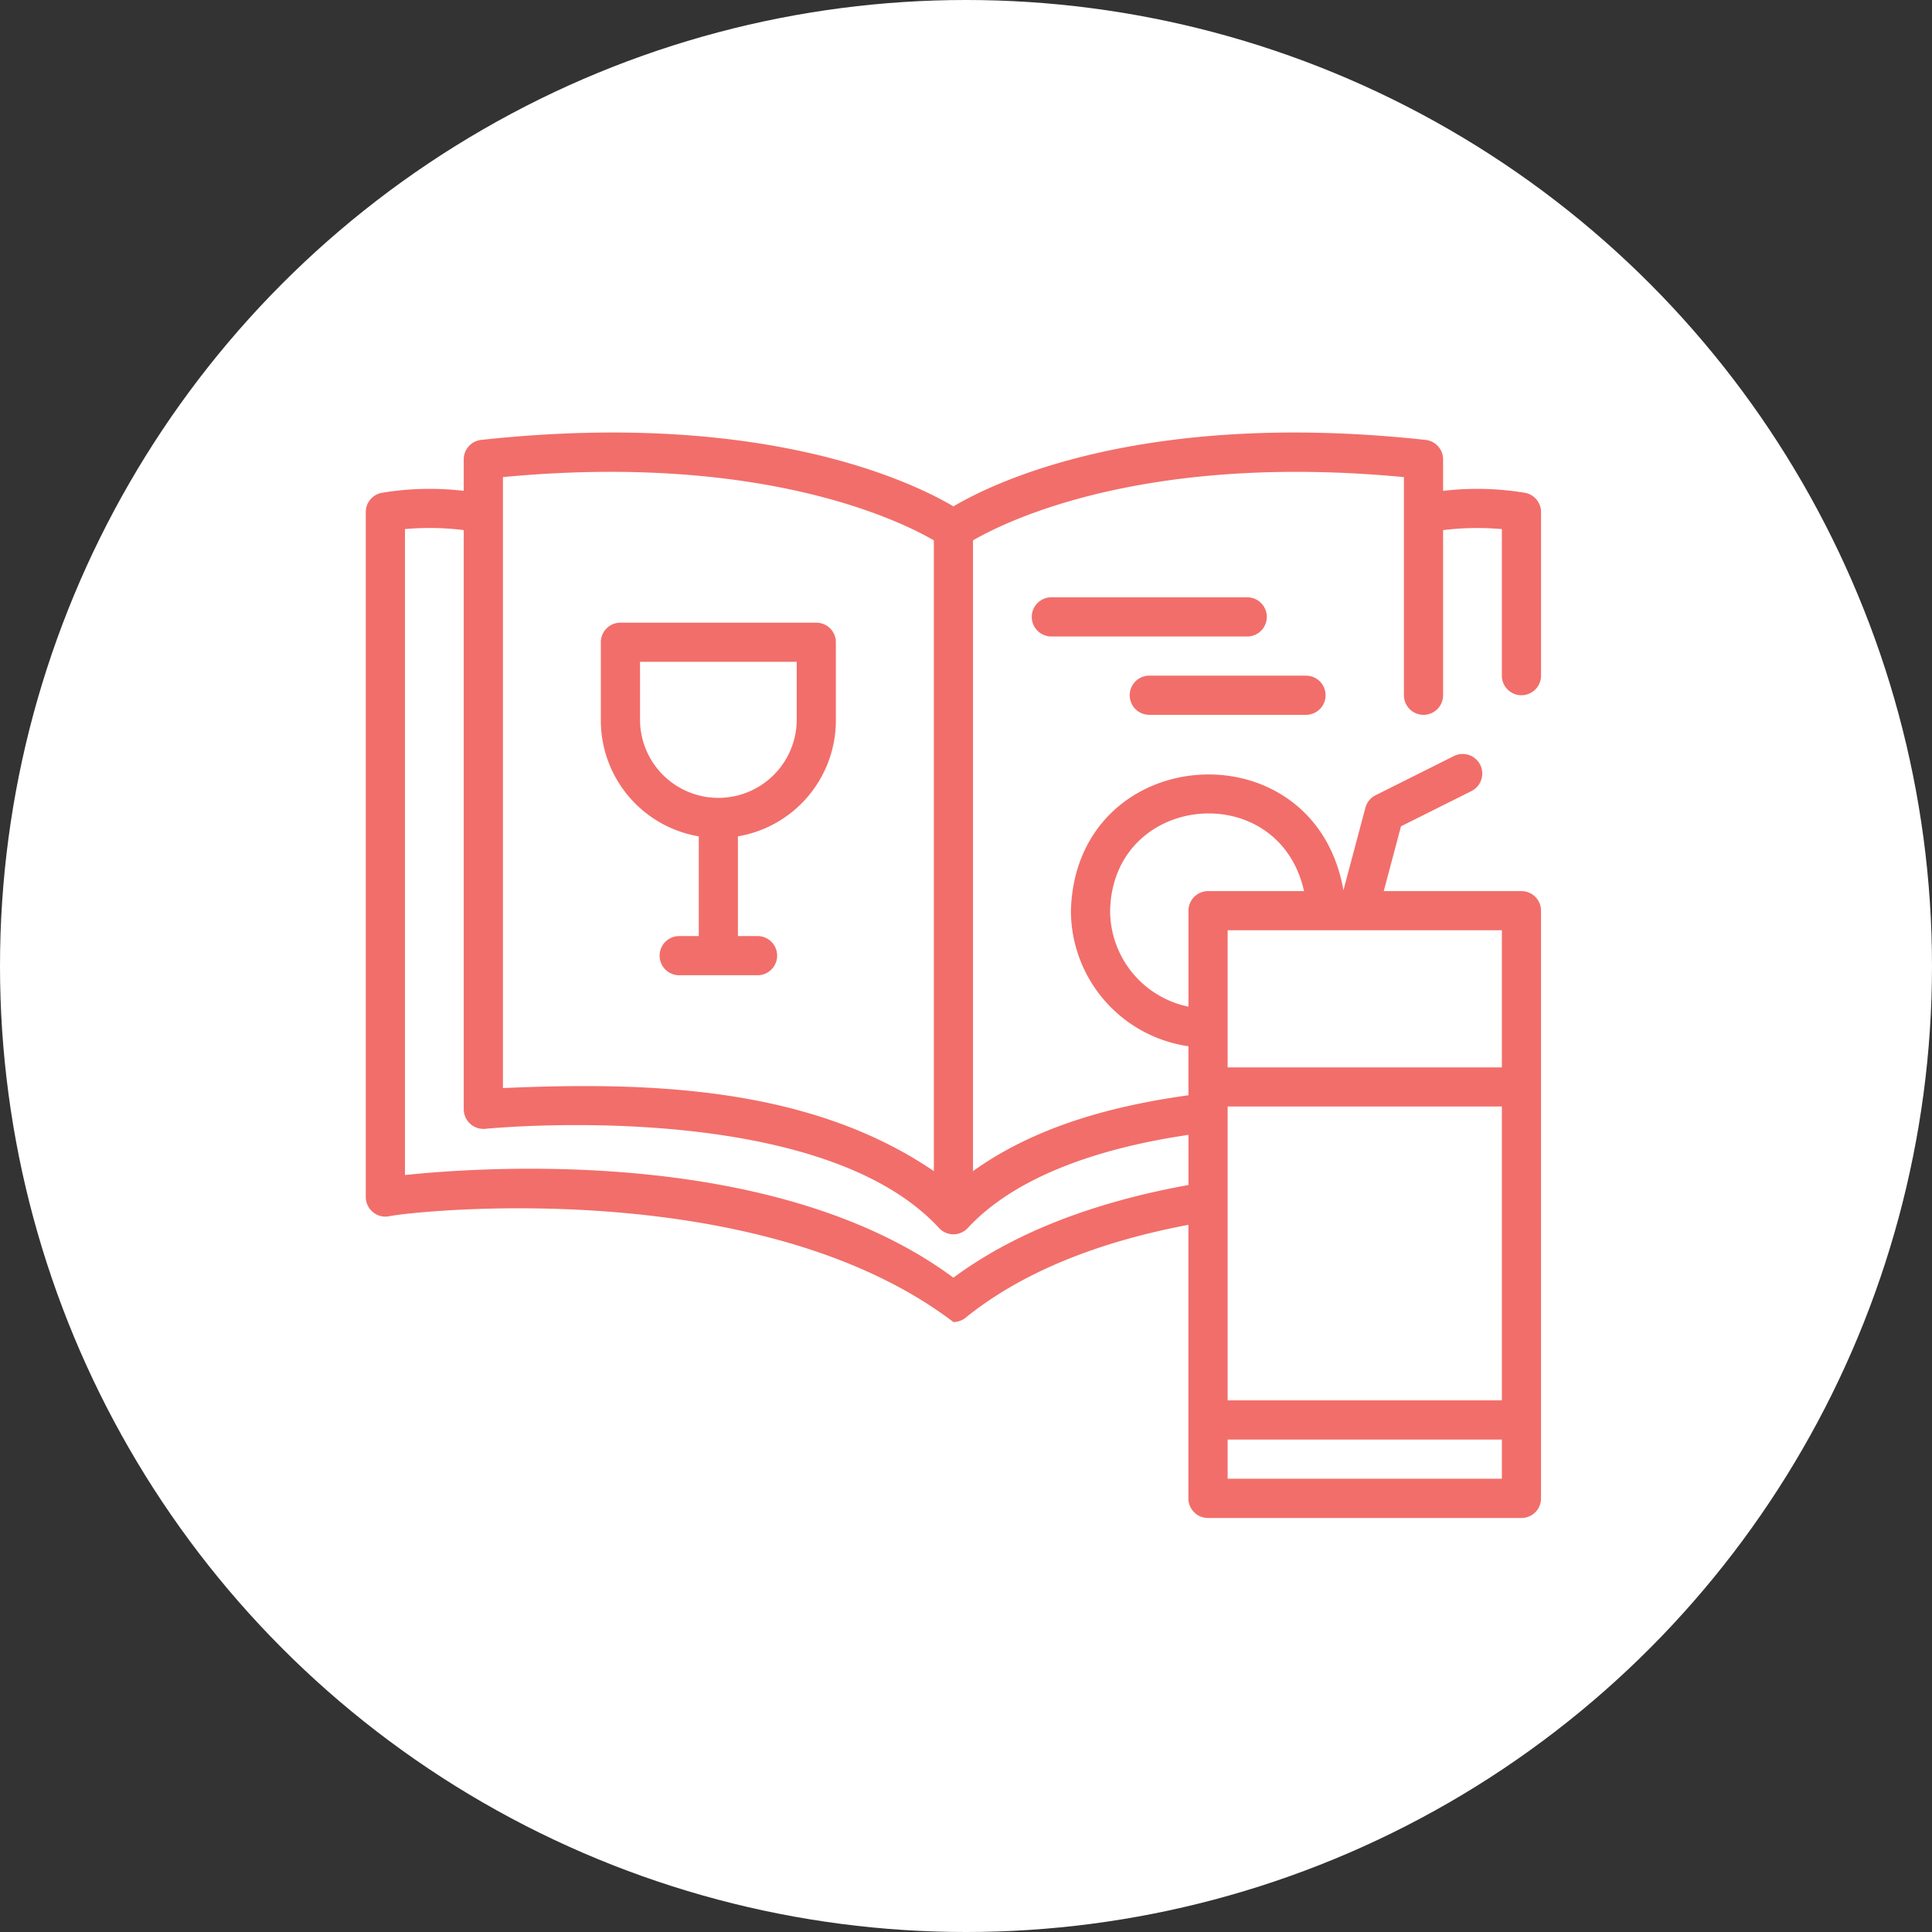 <svg xmlns="http://www.w3.org/2000/svg"
    xmlns:xlink="http://www.w3.org/1999/xlink" width="131" height="131" viewBox="0 0 131 131">
    <rect x="0" y="0" width="131" height="131" fill="#333333" stroke="none"/>
    <defs>
        <clipPath id="clip-path">
            <rect id="Rectangle_204" data-name="Rectangle 204" width="79.69" height="73.595" fill="#f26e6a"/>
        </clipPath>
    </defs>
    <g id="Group_531" data-name="Group 531" transform="translate(-0.354 -0.301)">
        <circle id="Ellipse_75" data-name="Ellipse 75" cx="65.5" cy="65.5" r="65.5" transform="translate(0.354 0.301)" fill="#fff"/>
        <g id="Group_179" data-name="Group 179" transform="translate(25.155 29.629)">
            <g id="Group_178" data-name="Group 178" clip-path="url(#clip-path)">
                <path id="Path_909" data-name="Path 909" d="M78.362,17.812a1.328,1.328,0,0,0,1.328-1.328V5.394A1.328,1.328,0,0,0,78.6,4.087a19.782,19.782,0,0,0-5.551-.132V1.821A1.329,1.329,0,0,0,71.865.5C52.75-1.577,42.591,3.381,39.847,5.007,37.1,3.381,26.946-1.577,7.827.5a1.329,1.329,0,0,0-1.185,1.32V3.955a19.719,19.719,0,0,0-5.551.132A1.329,1.329,0,0,0,0,5.394V51.84a1.337,1.337,0,0,0,1.514,1.315c1.255-.319,24.983-3,38.33,7.159a1.326,1.326,0,0,0,.835-.3c3.706-2.995,8.793-5.1,15.1-6.292,0,3.706,0,15.012,0,18.541A1.328,1.328,0,0,0,57.111,73.6H78.361a1.328,1.328,0,0,0,1.328-1.328V66.954c0-7.768,0-26.991,0-34.532a1.328,1.328,0,0,0-1.328-1.328H69.025L70.194,26.7l4.777-2.388a1.328,1.328,0,0,0-1.188-2.376L68.47,24.594a1.33,1.33,0,0,0-.69.847l-1.488,5.594C64.308,19.8,48.134,20.943,47.813,32.423a9.3,9.3,0,0,0,7.97,9.191v3.322c-5.142.717-10.348,2.095-14.61,5.145V7.313c2.285-1.328,11.683-5.953,29.22-4.29,0,1.382,0,13.1,0,14.791a1.328,1.328,0,0,0,2.656,0V6.617a18.677,18.677,0,0,1,3.984-.068v9.935a1.328,1.328,0,0,0,1.328,1.329ZM9.3,3.021c17.539-1.66,26.935,2.963,29.22,4.29v42.77c-8.435-5.75-19.367-6.069-29.22-5.632ZM39.846,57.307c-11.931-8.842-31.565-7.55-37.188-6.962V6.547a18.635,18.635,0,0,1,3.984.068V45.89a1.34,1.34,0,0,0,1.465,1.322c.222-.025,22.524-2.21,30.762,6.724a1.328,1.328,0,0,0,1.953,0c2.9-3.137,8.065-5.3,14.962-6.314v3.4C49.264,52.2,43.9,54.3,39.845,57.306Zm37.188,8.319H58.44V45.7H77.034Zm0,5.313H58.44V68.283H77.034Zm0-27.891H58.44v-9.3H77.034ZM50.471,32.422c.173-8,11.428-9.053,13.148-1.328H57.112a1.328,1.328,0,0,0-1.328,1.328V38.93a6.653,6.653,0,0,1-5.313-6.507" transform="translate(0 0)" fill="#f26e6a"/>
                <path id="Path_910" data-name="Path 910" d="M111.646,99.425v6.761h-1.328a1.328,1.328,0,0,0,0,2.656h5.313a1.328,1.328,0,0,0,0-2.656H114.3V99.425a7.975,7.975,0,0,0,6.641-7.849V86.263a1.328,1.328,0,0,0-1.328-1.328H106.333a1.328,1.328,0,0,0-1.328,1.328v5.313a7.975,7.975,0,0,0,6.641,7.849m-3.984-11.834h10.625v3.984a5.313,5.313,0,0,1-10.625,0Z" transform="translate(-89.066 -72.043)" fill="#f26e6a"/>
                <path id="Path_911" data-name="Path 911" d="M313.443,74.934a1.328,1.328,0,0,0-1.328-1.328H298.833a1.328,1.328,0,1,0,0,2.656h13.282a1.328,1.328,0,0,0,1.328-1.328" transform="translate(-252.347 -62.433)" fill="#f26e6a"/>
                <path id="Path_912" data-name="Path 912" d="M342.69,111.262h10.625a1.328,1.328,0,0,0,0-2.656H342.69a1.328,1.328,0,0,0,0,2.656" transform="translate(-289.563 -92.121)" fill="#f26e6a"/>
            </g>
        </g>
    </g>
</svg>
